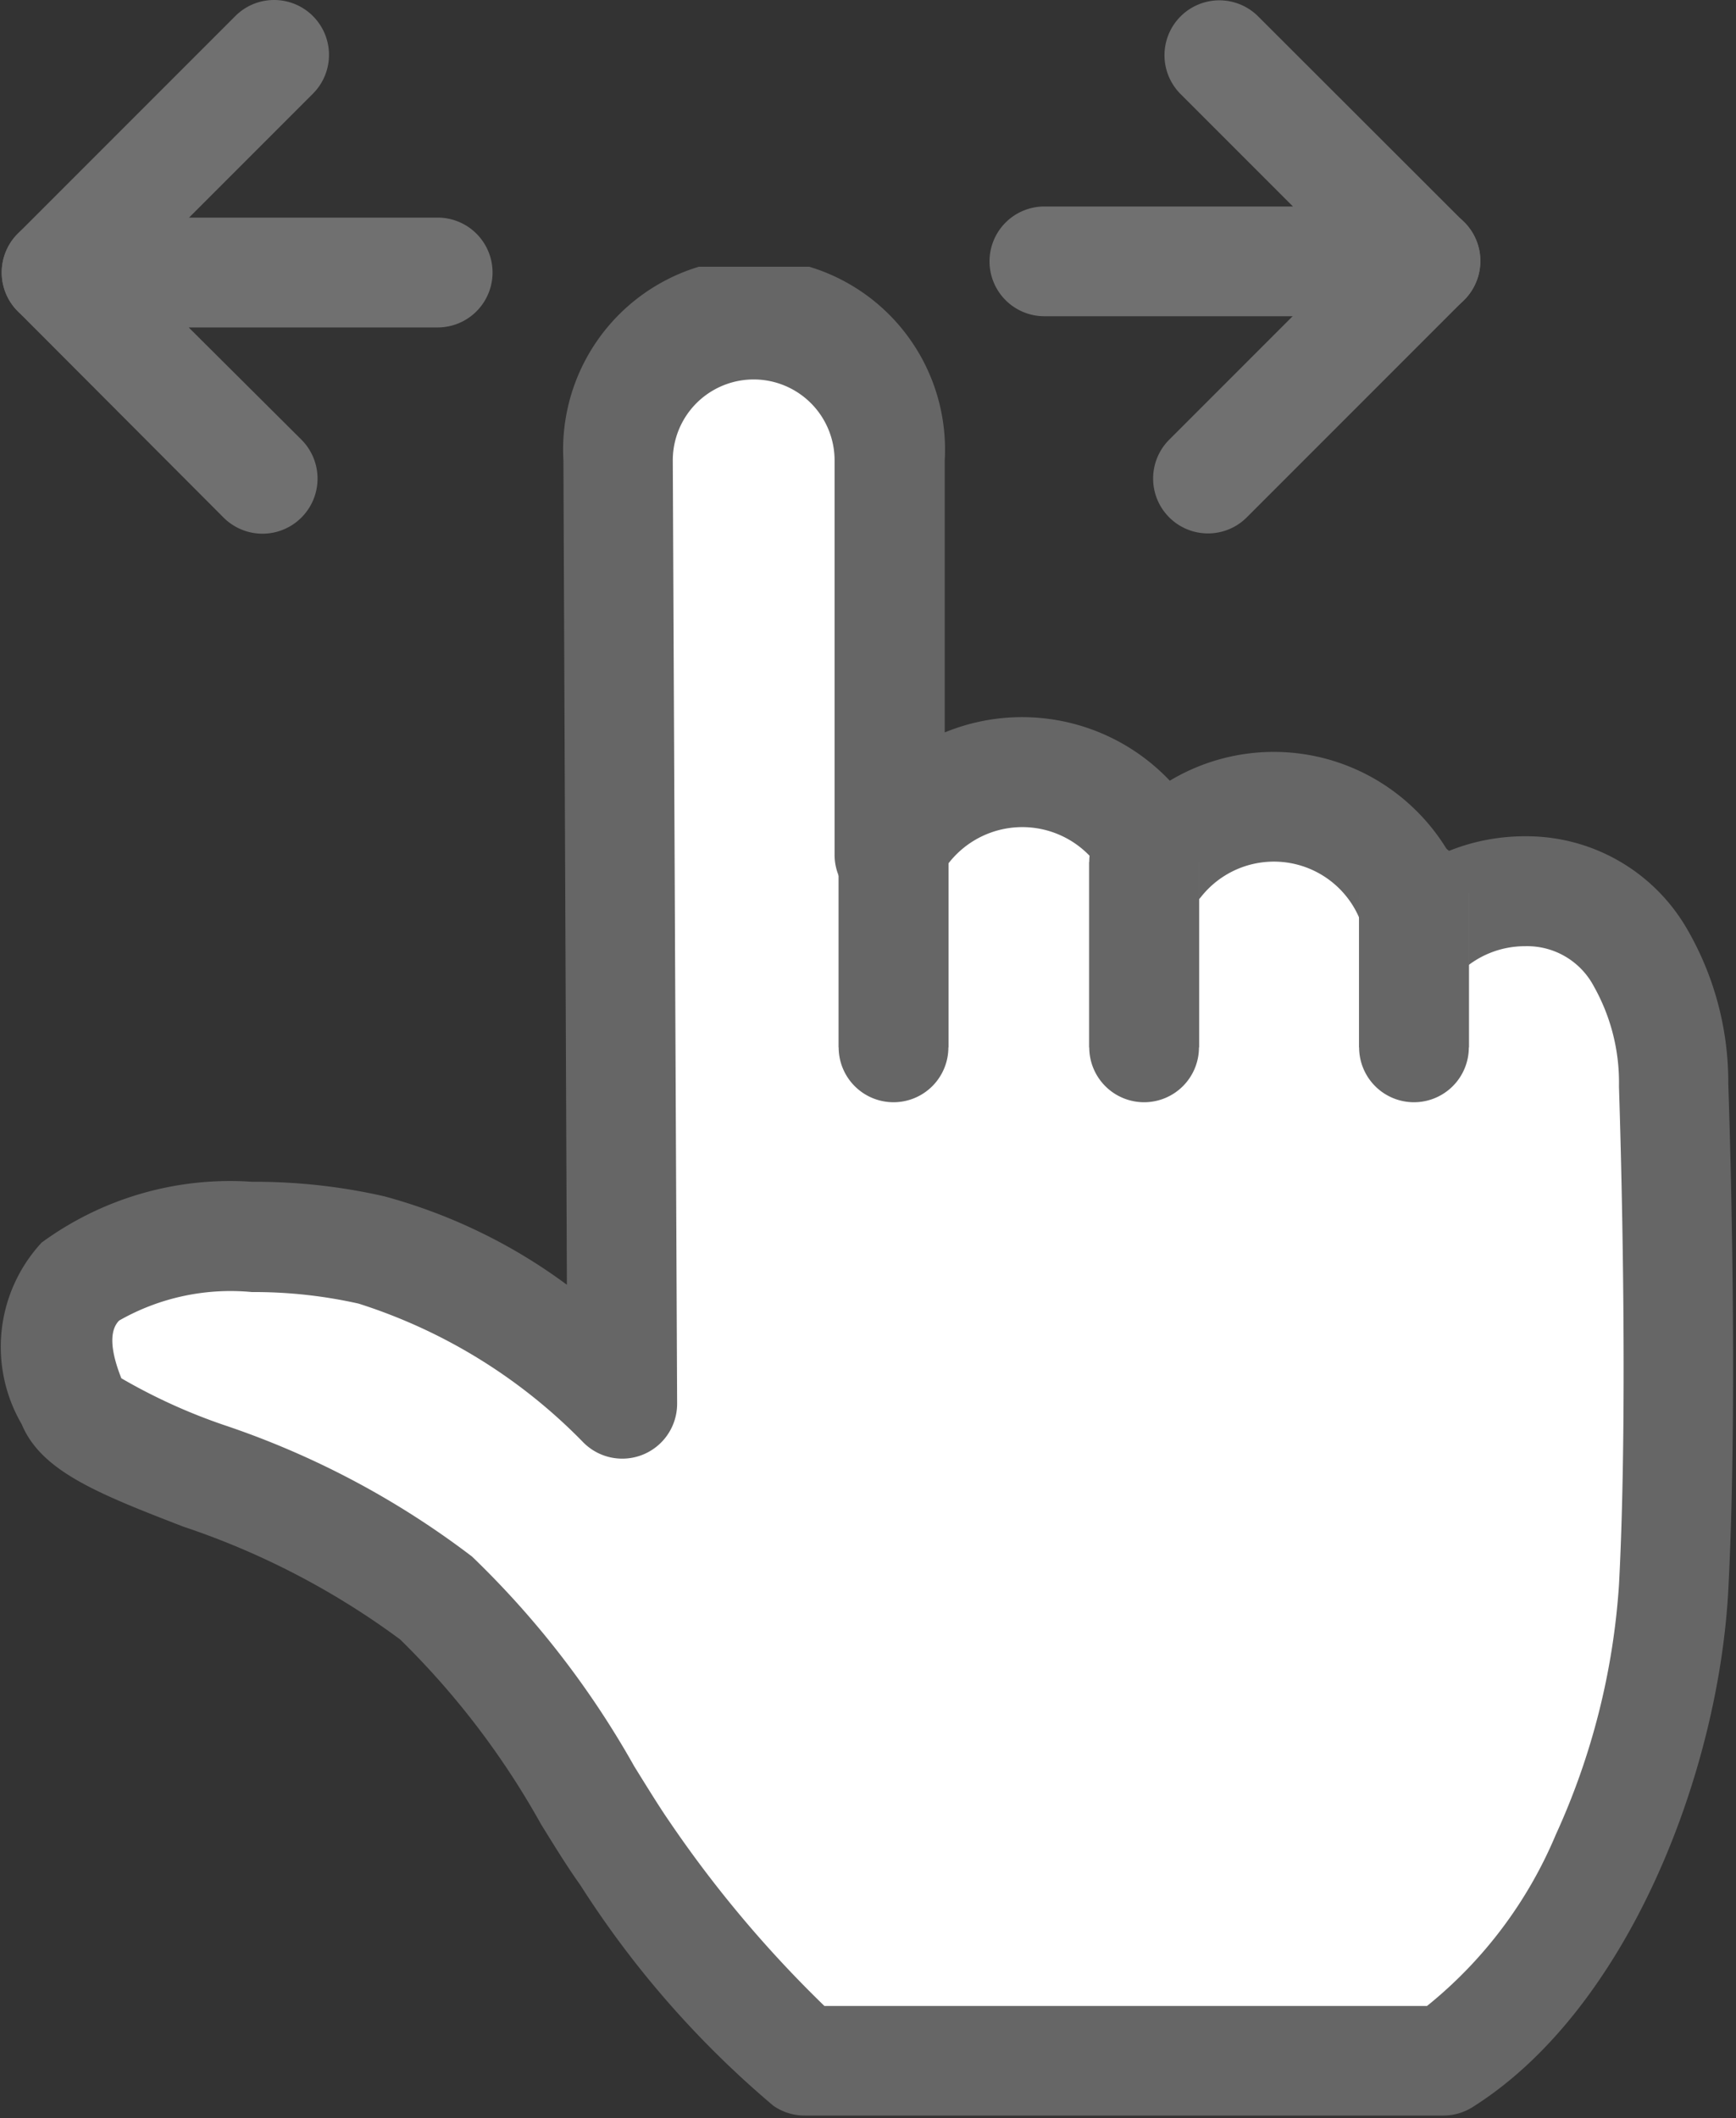 <svg xmlns="http://www.w3.org/2000/svg" xmlns:xlink="http://www.w3.org/1999/xlink" width="20" height="24.393" viewBox="0 0 20 24.393"><rect x="0" y="0" width="20" height="24.393" fill="#333333" stroke="none"/><defs><clipPath id="a"><rect width="20" height="21.321" fill="none"/></clipPath></defs><g transform="translate(92 124.859)"><g transform="translate(-92 -121.787)"><g clip-path="url(#a)"><path d="M19.97,24c1.546-.973,2.545-3.452,2.651-5.451.123-2.328,0-5.788,0-5.788,0-.948-.458-2.23-1.714-2.23a1.709,1.709,0,0,0-1.207.5,1.7,1.7,0,0,0-3.014-.832,1.708,1.708,0,0,0-3.1-.093V5.564a1.564,1.564,0,1,0-3.129,0l.05,10.864a6.866,6.866,0,0,0-2.893-1.764c-1.036-.251-2.766-.225-3.354.362a1.2,1.2,0,0,0-.093,1.4c.258.619,2.79,1.028,4.191,2.243a14.676,14.676,0,0,1,2.174,2.934A10.849,10.849,0,0,0,12.608,24Z" transform="translate(-3.338 -3.338)" fill="#fff"/><path d="M19.6,24.262H12.239a.632.632,0,0,1-.359-.112,11.187,11.187,0,0,1-2.227-2.545c-.137-.191-.283-.426-.452-.7a9.323,9.323,0,0,0-1.622-2.126,8.972,8.972,0,0,0-2.5-1.3C4.1,17.1,3.443,16.841,3.219,16.3a1.767,1.767,0,0,1,.23-2.092,3.676,3.676,0,0,1,2.423-.7,6.706,6.706,0,0,1,1.527.168A6.3,6.3,0,0,1,9.5,14.694L9.46,5.2a2.2,2.2,0,1,1,4.393,0V8.333a2.344,2.344,0,0,1,2.593.556,2.328,2.328,0,0,1,2.736.249,2.352,2.352,0,0,1,.469.564,2.342,2.342,0,0,1,.888-.173A2.135,2.135,0,0,1,22.4,10.588a3.514,3.514,0,0,1,.48,1.791c.009.252.12,3.546,0,5.833-.111,2.107-1.159,4.828-2.945,5.952A.632.632,0,0,1,19.6,24.262ZM12.467,23h6.942a5.028,5.028,0,0,0,1.484-1.973,8.205,8.205,0,0,0,.728-2.879c.12-2.273,0-5.7,0-5.732q0-.011,0-.023a2.255,2.255,0,0,0-.291-1.138.868.868,0,0,0-.791-.46,1.076,1.076,0,0,0-.762.314.632.632,0,0,1-1.071-.358,1.07,1.07,0,0,0-1.9-.524.632.632,0,0,1-1.07-.149,1.075,1.075,0,0,0-1.952-.058.632.632,0,0,1-1.2-.285V5.2a.932.932,0,1,0-1.864,0l.05,10.861a.632.632,0,0,1-1.092.437A6.262,6.262,0,0,0,7.1,14.911a5.491,5.491,0,0,0-1.229-.133,2.591,2.591,0,0,0-1.529.328c-.113.113-.105.337.025.665a6.569,6.569,0,0,0,1.178.537,9.9,9.9,0,0,1,2.862,1.516,10.448,10.448,0,0,1,1.869,2.416c.157.253.292.472.4.628A13.584,13.584,0,0,0,12.467,23Z" transform="translate(-2.969 -2.97)" fill="#666"/><path d="M.265,2.136H-1V0H.265Z" transform="translate(13.549 6.855)" fill="#707070"/><path d="M-.368,2.4A.632.632,0,0,1-1,1.768V-.368A.632.632,0,0,1-.368-1a.632.632,0,0,1,.632.632V1.768A.632.632,0,0,1-.368,2.4Z" transform="translate(13.549 7.222)" fill="#666"/><path d="M.265,2.136H-1V0H.265Z" transform="translate(10.662 6.855)" fill="#707070"/><path d="M-.368,2.4A.632.632,0,0,1-1,1.768V-.368A.632.632,0,0,1-.368-1a.632.632,0,0,1,.632.632V1.768A.632.632,0,0,1-.368,2.4Z" transform="translate(10.662 7.222)" fill="#666"/><path d="M.265,1.777H-1V0H.265Z" transform="translate(16.658 7.214)" fill="#707070"/><path d="M-.368,2.041A.632.632,0,0,1-1,1.409V-.368A.632.632,0,0,1-.368-1a.632.632,0,0,1,.632.632V1.409A.632.632,0,0,1-.368,2.041Z" transform="translate(16.658 7.581)" fill="#666"/></g></g><g transform="translate(-80.6 -124.859)"><path d="M-18.947,1.4h-4.39a.632.632,0,0,1-.632-.632.632.632,0,0,1,.632-.632h2.864l-1.295-1.295a.632.632,0,0,1,0-.894.632.632,0,0,1,.894,0L-18.5.318a.632.632,0,0,1,.137.689A.632.632,0,0,1-18.947,1.4Z" transform="translate(23.969 2.242)" fill="#707070"/><path d="M-62.356-119.348a.63.63,0,0,1-.447-.185.632.632,0,0,1,0-.894l2.506-2.506a.632.632,0,0,1,.894,0,.632.632,0,0,1,0,.894l-2.506,2.506A.63.63,0,0,1-62.356-119.348Z" transform="translate(64.873 125.491)" fill="#707070"/></g><g transform="translate(-86.326 -118.715) rotate(180)"><path d="M5.022,3.638H.632a.632.632,0,1,1,0-1.265H3.5L2.2,1.079A.632.632,0,1,1,3.1.185L5.469,2.559a.632.632,0,0,1-.447,1.079Z" transform="translate(0 0)" fill="#707070"/><path d="M.632,3.77A.632.632,0,0,1,.185,2.691L2.691.185a.632.632,0,0,1,.894.894L1.079,3.585A.63.63,0,0,1,.632,3.77Z" transform="translate(1.884 2.374)" fill="#707070"/></g></g></svg>